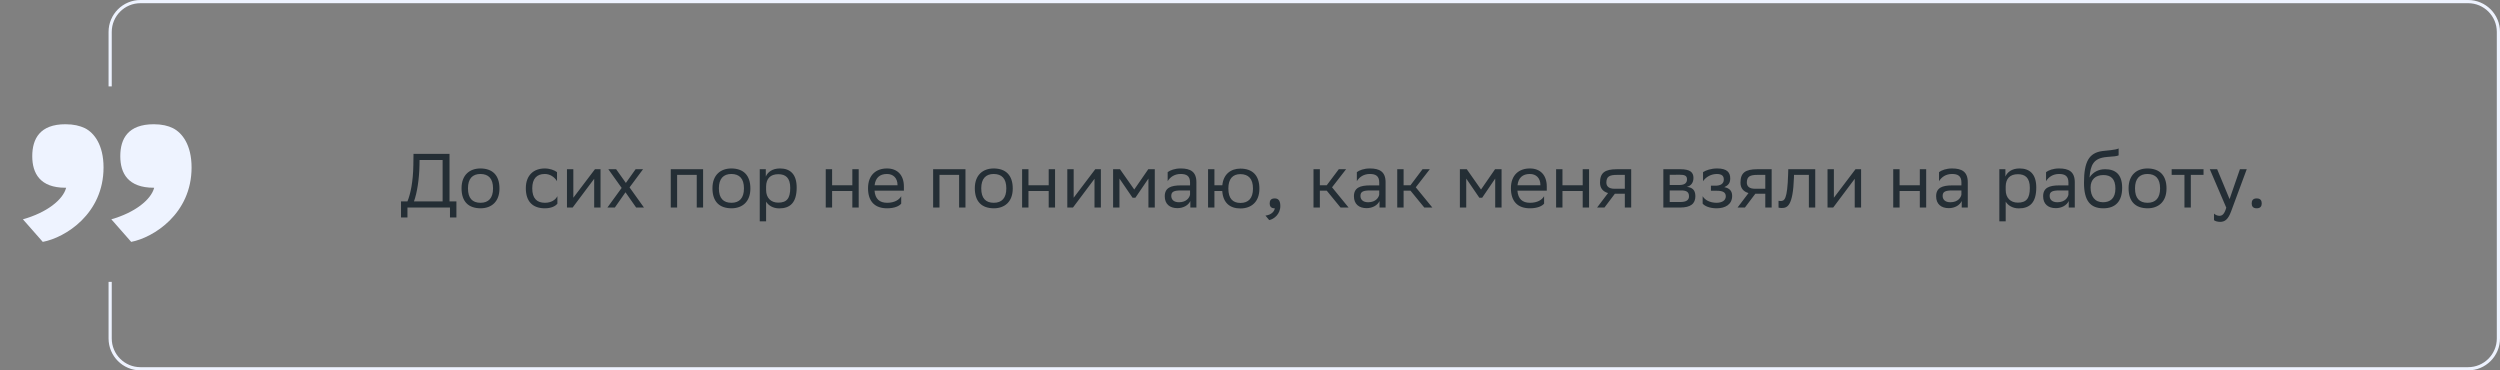 <svg xmlns="http://www.w3.org/2000/svg" width="783" height="116" viewBox="0 0 783 116" fill="none"><rect x="0" y="0" width="783" height="116" fill="#808080" stroke="none"/><path d="M125.597 63.08H127.613C128.573 60.752 129.389 56.864 129.461 51.68L129.509 48.2H140.789V63.08H142.949V68.12H140.933V65H127.613V68.12H125.597V63.08ZM131.381 51.752C131.285 56.216 130.637 60.392 129.653 63.08H138.629V50.12H131.405L131.381 51.752ZM144.555 58.952C144.555 54.8 147.099 52.76 150.483 52.76C154.251 52.784 156.435 54.872 156.435 59.048C156.435 63.2 153.891 65.24 150.507 65.24C146.715 65.216 144.555 63.152 144.555 58.952ZM146.571 58.952V59.024C146.571 62.096 147.963 63.512 150.507 63.512C153.027 63.512 154.419 62 154.419 59.048V58.976C154.419 55.928 153.003 54.512 150.483 54.488C147.963 54.488 146.571 56 146.571 58.952ZM174.576 63.776C174.024 64.52 172.704 65.24 170.664 65.24C166.872 65.24 164.688 63.152 164.688 58.952C164.688 54.8 167.232 52.76 170.616 52.76C172.224 52.76 173.664 53.312 174.456 53.912V56.744C173.64 55.4 172.248 54.488 170.616 54.488C168.096 54.488 166.704 56 166.704 58.952V59.024C166.704 62.096 168.12 63.512 170.664 63.512C172.656 63.512 173.976 62.6 174.576 61.448V63.776ZM179.352 65H177.576V53H179.568V61.928L186.336 53H188.088V65H186.096V56L179.568 64.712L179.352 65ZM190.24 65L194.704 58.856L190.528 53H192.976L196.024 57.296L199.072 53H201.4L197.176 58.688L201.688 65H199.24L195.904 60.224L192.568 65H190.24ZM218.22 65V54.776H212.076V65H210.084V53H220.212V65H218.22ZM223.141 58.952C223.141 54.8 225.685 52.76 229.069 52.76C232.837 52.784 235.021 54.872 235.021 59.048C235.021 63.2 232.477 65.24 229.093 65.24C225.301 65.216 223.141 63.152 223.141 58.952ZM225.157 58.952V59.024C225.157 62.096 226.549 63.512 229.093 63.512C231.613 63.512 233.005 62 233.005 59.048V58.976C233.005 55.928 231.589 54.512 229.069 54.488C226.549 54.488 225.157 56 225.157 58.952ZM237.951 69.32V53H239.847V55.304C240.447 53.912 241.863 52.76 244.287 52.76C247.479 52.76 249.519 54.536 249.519 58.736C249.519 63.464 247.479 65.264 244.047 65.264C242.031 65.264 240.615 64.28 239.943 63.152V69.32H237.951ZM239.943 58.352V59.504C239.943 62 241.479 63.464 243.735 63.464C246.375 63.464 247.503 62.192 247.503 58.856C247.503 55.64 246.015 54.56 243.759 54.56C241.263 54.56 239.991 55.952 239.943 58.352ZM266.951 65V59.816H260.615V65H258.623V53H260.615V58.016H266.951V53H268.943V65H266.951ZM277.795 52.76C281.107 52.76 283.099 54.872 283.099 58.424V59.72H273.907C274.099 62.312 275.491 63.512 277.843 63.512C280.147 63.512 281.611 62.6 282.259 61.448V63.776C281.659 64.52 280.195 65.24 277.843 65.24C274.051 65.24 271.867 63.152 271.867 58.952C271.867 54.8 274.411 52.76 277.795 52.76ZM277.795 54.488C275.539 54.488 274.195 55.688 273.931 58.016H281.107V57.992C281.107 55.688 279.691 54.488 277.795 54.488ZM300.392 65V54.776H294.248V65H292.256V53H302.384V65H300.392ZM305.313 58.952C305.313 54.8 307.857 52.76 311.241 52.76C315.009 52.784 317.193 54.872 317.193 59.048C317.193 63.2 314.649 65.24 311.265 65.24C307.473 65.216 305.313 63.152 305.313 58.952ZM307.329 58.952V59.024C307.329 62.096 308.721 63.512 311.265 63.512C313.785 63.512 315.177 62 315.177 59.048V58.976C315.177 55.928 313.761 54.512 311.241 54.488C308.721 54.488 307.329 56 307.329 58.952ZM328.451 65V59.816H322.115V65H320.123V53H322.115V58.016H328.451V53H330.443V65H328.451ZM336.055 65H334.279V53H336.271V61.928L343.039 53H344.791V65H342.799V56L336.271 64.712L336.055 65ZM359.687 65V55.928L355.607 61.928H354.719L350.615 55.928V65H348.623V53H350.783L355.247 59.36L359.639 53H361.679V65H359.687ZM365.714 56.744V53.912C366.506 53.312 367.946 52.76 369.794 52.76C372.866 52.76 374.714 53.792 374.714 57.08V65H372.818V62.96C372.194 64.28 370.658 65.192 368.762 65.192C366.386 65.192 364.802 63.92 364.802 61.472C364.802 58.832 366.674 58.064 369.866 58.064H372.722V57.104C372.722 55.064 371.522 54.488 369.794 54.488C367.922 54.488 366.53 55.4 365.714 56.744ZM369.266 63.344C371.714 63.344 372.602 61.76 372.722 60.944V59.648H369.938C367.778 59.648 366.842 59.984 366.842 61.352C366.842 62.528 367.658 63.344 369.266 63.344ZM378.365 65V53H380.357V58.016H382.829C383.189 54.536 385.469 52.832 388.469 52.808C392.261 52.808 394.445 54.896 394.445 59.096C394.445 63.248 391.901 65.264 388.541 65.288C385.133 65.288 383.069 63.488 382.805 59.816H380.357V65H378.365ZM384.725 59.072C384.725 62.144 386.069 63.56 388.517 63.56C391.037 63.56 392.429 62.048 392.429 59.096V59.024C392.429 55.976 391.013 54.56 388.493 54.536C386.069 54.536 384.725 56.048 384.725 59V59.072ZM396.341 67.52C398.093 67.328 399.149 66.272 399.269 65.24H399.221C398.021 65.24 397.661 64.544 397.661 63.704C397.661 62.84 398.021 62.144 399.221 62.144C399.701 62.144 400.061 62.264 400.301 62.456C400.805 62.84 400.997 63.584 400.997 64.52C400.997 67.088 398.981 68.648 397.517 68.936L396.341 67.52ZM411.389 65V53H413.381V58.016H415.541L419.309 53H421.589L417.197 58.664L422.381 65H419.861L415.541 59.72H413.381V65H411.389ZM424.964 56.744V53.912C425.756 53.312 427.196 52.76 429.044 52.76C432.116 52.76 433.964 53.792 433.964 57.08V65H432.068V62.96C431.444 64.28 429.908 65.192 428.012 65.192C425.636 65.192 424.052 63.92 424.052 61.472C424.052 58.832 425.924 58.064 429.116 58.064H431.972V57.104C431.972 55.064 430.772 54.488 429.044 54.488C427.172 54.488 425.78 55.4 424.964 56.744ZM428.516 63.344C430.964 63.344 431.852 61.76 431.972 60.944V59.648H429.188C427.028 59.648 426.092 59.984 426.092 61.352C426.092 62.528 426.908 63.344 428.516 63.344ZM437.615 65V53H439.607V58.016H441.767L445.535 53H447.815L443.423 58.664L448.607 65H446.087L441.767 59.72H439.607V65H437.615ZM468.297 65V55.928L464.217 61.928H463.329L459.225 55.928V65H457.233V53H459.393L463.857 59.36L468.249 53H470.289V65H468.297ZM479.147 52.76C482.459 52.76 484.451 54.872 484.451 58.424V59.72H475.259C475.451 62.312 476.843 63.512 479.195 63.512C481.499 63.512 482.963 62.6 483.611 61.448V63.776C483.011 64.52 481.547 65.24 479.195 65.24C475.403 65.24 473.219 63.152 473.219 58.952C473.219 54.8 475.763 52.76 479.147 52.76ZM479.147 54.488C476.891 54.488 475.547 55.688 475.283 58.016H482.459V57.992C482.459 55.688 481.043 54.488 479.147 54.488ZM495.701 65V59.816H489.365V65H487.373V53H489.365V58.016H495.701V53H497.693V65H495.701ZM508.897 65V60.68H505.777L502.513 65H500.209L503.641 60.464C502.081 60.032 501.121 58.952 501.121 57.224C501.121 54.128 502.609 53 506.401 53H510.889V65H508.897ZM506.425 54.776C504.121 54.776 503.113 55.256 503.113 57.224C503.137 58.352 503.881 59.12 505.705 59.12H508.897V54.776H506.425ZM520.959 65V53H526.311C529.359 53 530.391 53.984 530.391 55.712C530.391 57.224 529.623 58.208 528.327 58.52C529.863 58.712 530.991 59.336 530.991 61.448C530.991 63.824 529.479 65 526.215 65H520.959ZM522.951 63.272H526.191C528.159 63.272 528.999 62.672 528.999 61.472C528.999 60.032 528.063 59.648 526.551 59.648H522.951V63.272ZM522.951 57.944H525.903C527.391 57.944 528.375 57.488 528.375 56.168C528.375 54.992 527.583 54.728 526.071 54.728L522.951 54.752V57.944ZM533.27 63.776V61.448C533.942 62.6 535.478 63.512 537.662 63.512C539.318 63.488 540.518 62.816 540.518 61.472C540.518 60.2 539.534 59.744 537.662 59.744H535.862V58.16H537.302C538.814 58.16 539.894 57.584 539.894 56.24C539.894 55.112 539.318 54.536 537.782 54.488C535.91 54.488 534.326 55.4 533.39 56.744V53.912C534.302 53.312 535.934 52.76 537.782 52.76H537.83C540.878 52.76 541.91 53.984 541.91 55.88C541.91 57.392 541.238 58.064 540.062 58.616C541.646 58.928 542.51 59.768 542.51 61.352C542.51 64.064 540.326 65.24 537.662 65.24C535.43 65.24 533.894 64.52 533.27 63.776ZM552.89 65V60.68H549.77L546.506 65H544.202L547.634 60.464C546.074 60.032 545.114 58.952 545.114 57.224C545.114 54.128 546.602 53 550.394 53H554.882V65H552.89ZM550.418 54.776C548.114 54.776 547.106 55.256 547.106 57.224C547.13 58.352 547.874 59.12 549.698 59.12H552.89V54.776H550.418ZM566.541 65V54.776H561.885L561.861 55.688C561.549 64.64 559.749 65.144 557.997 65.144C557.613 65.144 557.277 65.096 557.037 65.024V62.888C557.253 62.936 557.469 62.96 557.637 62.96C558.861 62.96 559.797 62.624 560.037 54.656L560.085 53H568.533V65H566.541ZM574.157 65H572.381V53H574.373V61.928L581.141 53H582.893V65H580.901V56L574.373 64.712L574.157 65ZM601.287 65V59.816H594.951V65H592.959V53H594.951V58.016H601.287V53H603.279V65H601.287ZM607.307 56.744V53.912C608.099 53.312 609.539 52.76 611.387 52.76C614.459 52.76 616.307 53.792 616.307 57.08V65H614.411V62.96C613.787 64.28 612.251 65.192 610.355 65.192C607.979 65.192 606.395 63.92 606.395 61.472C606.395 58.832 608.267 58.064 611.459 58.064H614.315V57.104C614.315 55.064 613.115 54.488 611.387 54.488C609.515 54.488 608.123 55.4 607.307 56.744ZM610.859 63.344C613.307 63.344 614.195 61.76 614.315 60.944V59.648H611.531C609.371 59.648 608.435 59.984 608.435 61.352C608.435 62.528 609.251 63.344 610.859 63.344ZM626.193 69.32V53H628.089V55.304C628.689 53.912 630.105 52.76 632.529 52.76C635.721 52.76 637.761 54.536 637.761 58.736C637.761 63.464 635.721 65.264 632.289 65.264C630.273 65.264 628.857 64.28 628.185 63.152V69.32H626.193ZM628.185 58.352V59.504C628.185 62 629.721 63.464 631.977 63.464C634.617 63.464 635.745 62.192 635.745 58.856C635.745 55.64 634.257 54.56 632.001 54.56C629.505 54.56 628.233 55.952 628.185 58.352ZM640.823 56.744V53.912C641.615 53.312 643.055 52.76 644.903 52.76C647.975 52.76 649.823 53.792 649.823 57.08V65H647.927V62.96C647.303 64.28 645.767 65.192 643.871 65.192C641.495 65.192 639.911 63.92 639.911 61.472C639.911 58.832 641.783 58.064 644.975 58.064H647.831V57.104C647.831 55.064 646.631 54.488 644.903 54.488C643.031 54.488 641.639 55.4 640.823 56.744ZM644.375 63.344C646.823 63.344 647.711 61.76 647.831 60.944V59.648H645.047C642.887 59.648 641.951 59.984 641.951 61.352C641.951 62.528 642.767 63.344 644.375 63.344ZM663.555 46.496V48.656C663.075 48.92 661.923 49.016 659.955 49.16C655.587 49.496 654.771 51.728 654.435 55.592C655.539 53.888 657.267 53 659.307 53C662.451 53 664.659 54.488 664.659 58.832C664.659 63.08 662.547 65.24 658.755 65.24C654.651 65.24 652.707 62.816 652.707 57.272C652.707 50.648 654.267 47.888 658.443 47.312C659.691 47.144 662.571 47 663.555 46.496ZM654.771 58.688C654.771 61.52 656.091 63.344 658.659 63.344C660.891 63.344 662.547 62.168 662.547 59.072C662.547 56 661.107 54.824 658.779 54.824C656.331 54.824 654.771 56.216 654.771 58.688ZM666.672 58.952C666.672 54.8 669.216 52.76 672.6 52.76C676.368 52.784 678.552 54.872 678.552 59.048C678.552 63.2 676.008 65.24 672.624 65.24C668.832 65.216 666.672 63.152 666.672 58.952ZM668.688 58.952V59.024C668.688 62.096 670.08 63.512 672.624 63.512C675.144 63.512 676.536 62 676.536 59.048V58.976C676.536 55.928 675.12 54.512 672.6 54.488C670.08 54.488 668.688 56 668.688 58.952ZM684.171 65V54.776H680.163V53H690.147V54.776H686.163V65H684.171ZM697.27 65.048L692.11 53H694.414L698.302 62.36L701.542 53H703.678L698.758 66.272C697.822 68.816 696.742 69.488 695.35 69.488C694.582 69.488 693.79 69.272 693.43 68.96V66.896C693.79 67.256 694.462 67.592 695.11 67.592C695.854 67.592 696.646 67.28 697.27 65.048ZM705.23 63.704C705.23 62.84 705.59 62.144 706.79 62.144C708.014 62.144 708.374 62.84 708.374 63.704C708.374 64.544 708.014 65.24 706.79 65.24C705.59 65.24 705.23 64.544 705.23 63.704Z" fill="#242E35"></path><path d="M7.175 68.682C14.617 66.608 19.741 62.582 20.717 58.8H20.473C12.543 58.8 10.103 54.286 10.103 48.918C10.103 43.428 12.543 38.914 20.473 38.914C23.157 38.914 24.987 39.402 26.573 40.134C29.501 41.598 32.429 45.38 32.429 52.456C32.429 66.974 20.473 74.416 13.397 75.758L7.175 68.682ZM34.869 68.682C42.189 66.608 47.313 62.582 48.289 58.8H48.167C40.115 58.8 37.675 54.286 37.675 48.918C37.675 43.428 40.115 38.914 48.167 38.914C50.729 38.914 52.681 39.402 54.145 40.134C57.073 41.598 60.001 45.38 60.001 52.456C60.001 66.974 48.045 74.416 41.091 75.758L34.869 68.682Z" fill="#EEF3FF"></path><path fill-rule="evenodd" clip-rule="evenodd" d="M44 1H773C777.971 1 782 5.029 782 10V106C782 110.971 777.971 115 773 115H44C39.029 115 35 110.971 35 106V88.289H34V106C34 111.523 38.477 116 44 116H773C778.523 116 783 111.523 783 106V10C783 4.477 778.523 0 773 0H44C38.477 0 34 4.477 34 10V27.067H35V10C35 5.029 39.029 1 44 1Z" fill="#EEF3FF"></path></svg>